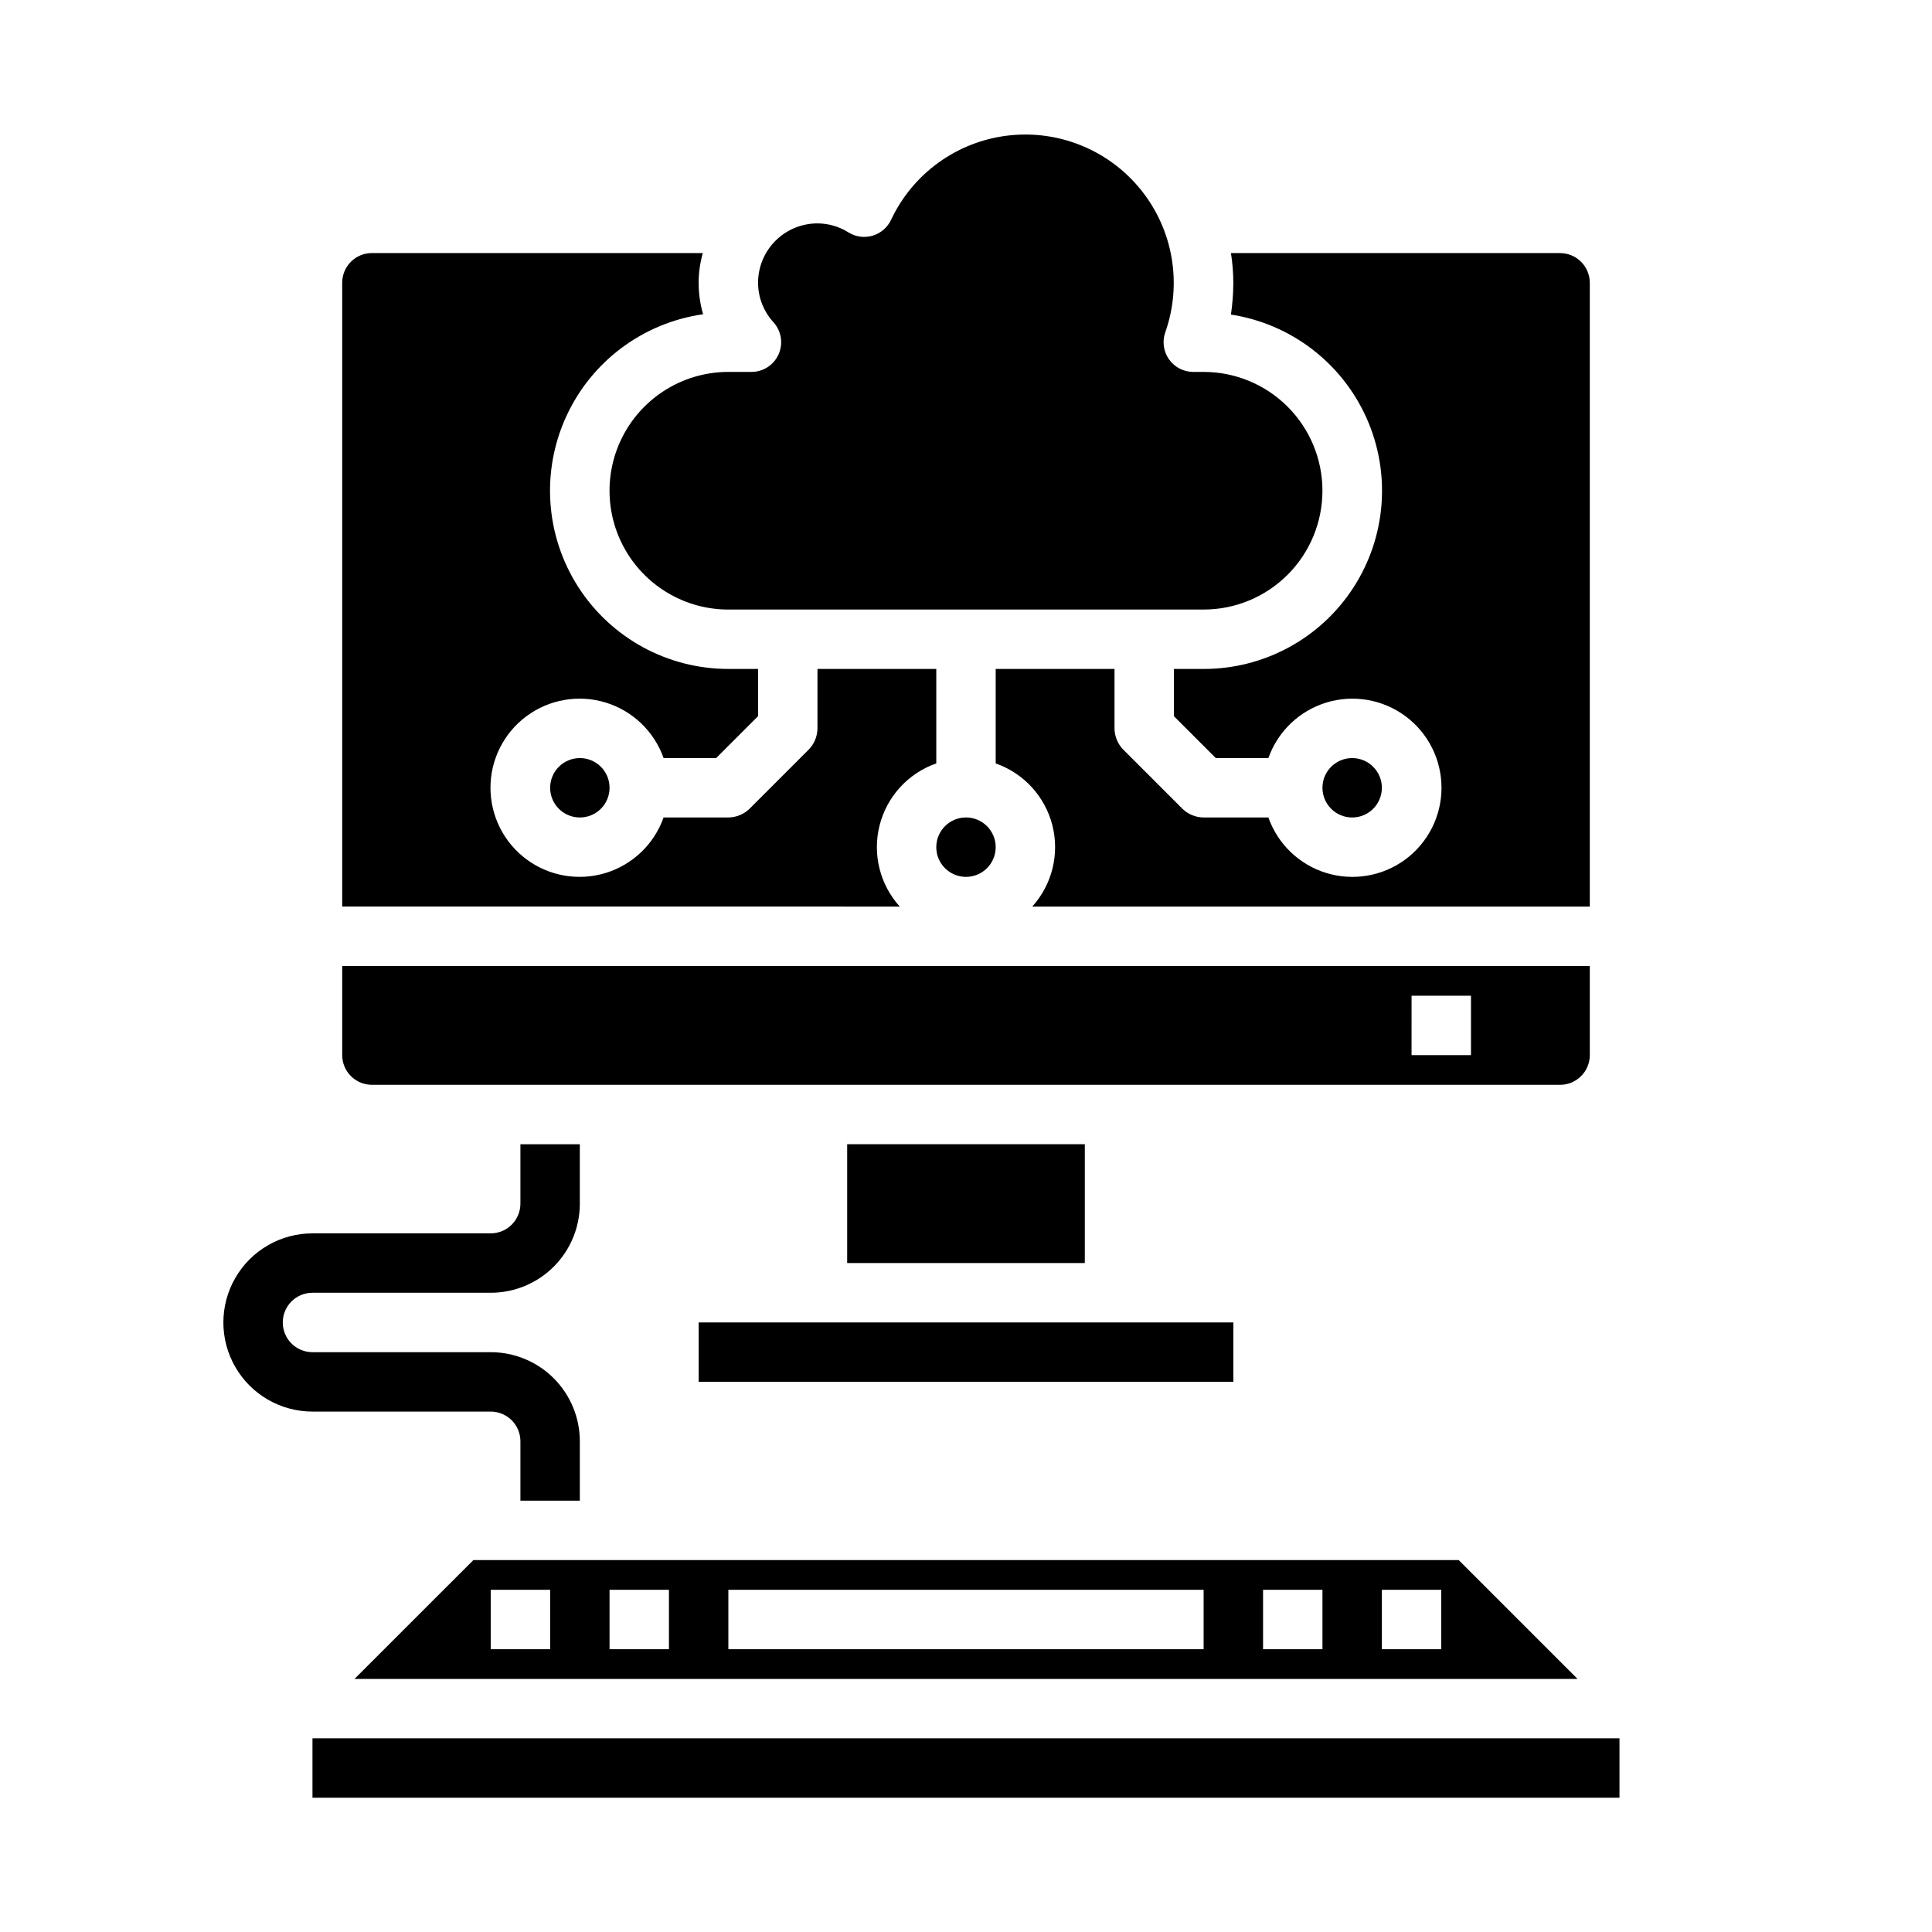 <?xml version="1.0" encoding="UTF-8"?>
<!-- Uploaded to: ICON Repo, www.iconrepo.com, Generator: ICON Repo Mixer Tools -->
<svg fill="#000000" width="800px" height="800px" version="1.1" viewBox="144 144 512 512" xmlns="http://www.w3.org/2000/svg">
 <g>
  <path d="m237.95 588.93h324.11l-31.488-31.488h-261.13zm272.26-23.613h15.742v15.742h-15.742zm-31.488 0h15.742v15.742h-15.742zm-141.7 0h125.95v15.742h-125.95zm-31.488 0h15.742v15.742h-15.742zm-31.488 0h15.742v15.742h-15.742z"/>
  <path d="m226.81 604.67h346.37v15.742h-346.37z"/>
  <path d="m297.66 541.7h-15.746v-15.746c0-2.086-0.828-4.09-2.305-5.566-1.477-1.473-3.481-2.305-5.566-2.305h-47.234c-8.438 0-16.23-4.5-20.449-11.809-4.219-7.305-4.219-16.309 0-23.613 4.219-7.309 12.012-11.809 20.449-11.809h47.234c2.086 0 4.09-0.832 5.566-2.305 1.477-1.477 2.305-3.481 2.305-5.566v-15.746h15.742v15.742l0.004 0.004c0 6.262-2.488 12.27-6.918 16.695-4.43 4.43-10.438 6.918-16.699 6.918h-47.234c-4.348 0-7.871 3.523-7.871 7.871 0 4.348 3.523 7.875 7.871 7.875h47.234c6.262 0 12.27 2.488 16.699 6.914 4.43 4.43 6.918 10.438 6.918 16.699z"/>
  <path d="m368.51 447.23h62.977v31.488h-62.977z"/>
  <path d="m494.46 274.05c0-8.352-3.316-16.359-9.223-22.266-5.902-5.906-13.914-9.223-22.262-9.223h-2.75c-2.555-0.004-4.945-1.242-6.422-3.328-1.473-2.086-1.844-4.758-0.992-7.164 4.523-12.809 2.117-27.043-6.367-37.652-8.48-10.609-21.84-16.086-35.328-14.492-13.488 1.594-25.199 10.039-30.973 22.332-0.953 2.031-2.731 3.562-4.887 4.199-2.152 0.641-4.477 0.328-6.387-0.855-2.461-1.559-5.316-2.391-8.234-2.398-4.176 0-8.18 1.656-11.133 4.609-2.949 2.953-4.609 6.957-4.609 11.133 0.016 3.883 1.477 7.617 4.102 10.477 2.078 2.312 2.606 5.629 1.34 8.469-1.266 2.84-4.082 4.672-7.188 4.672h-6.125c-11.25 0-21.645 6-27.27 15.742-5.625 9.742-5.625 21.746 0 31.488 5.625 9.742 16.02 15.746 27.27 15.746h125.95c8.348 0 16.359-3.32 22.262-9.223 5.906-5.906 9.223-13.914 9.223-22.266z"/>
  <path d="m234.69 400v23.617-0.004c0 2.09 0.828 4.09 2.305 5.566 1.477 1.477 3.477 2.309 5.566 2.309h314.88c2.09 0 4.09-0.832 5.566-2.309 1.477-1.477 2.309-3.477 2.309-5.566v-23.613zm283.39 7.871h15.742v15.742h-15.746zm39.355-196.8h-87.219c0.406 2.606 0.617 5.234 0.629 7.871-0.016 2.82-0.227 5.633-0.629 8.422 15.836 2.441 29.352 12.746 35.906 27.367 6.555 14.621 5.246 31.566-3.473 45.012-8.715 13.445-23.656 21.551-39.676 21.535h-7.875v12.516l11.102 11.102h13.934c2.496-7.059 8.191-12.52 15.352-14.711 7.16-2.191 14.938-0.855 20.957 3.598 6.019 4.453 9.57 11.496 9.57 18.984s-3.551 14.535-9.57 18.988c-6.019 4.453-13.797 5.785-20.957 3.594-7.16-2.191-12.855-7.648-15.352-14.711h-17.16c-2.09-0.016-4.09-0.832-5.59-2.281l-15.742-15.742h-0.004c-1.449-1.504-2.266-3.504-2.281-5.59v-15.746h-31.488v25.035c7.43 2.598 13.066 8.746 15.016 16.375 1.945 7.629-0.055 15.723-5.332 21.566h147.76v-165.31c0-2.086-0.832-4.09-2.309-5.566-1.477-1.477-3.477-2.305-5.566-2.305zm-174.99 173.18c-5.277-5.844-7.281-13.938-5.332-21.566 1.945-7.629 7.582-13.777 15.012-16.375v-25.035h-31.488v15.746c-0.016 2.086-0.832 4.086-2.281 5.59l-15.742 15.742c-1.504 1.449-3.504 2.266-5.59 2.281h-17.164c-2.496 7.062-8.191 12.52-15.352 14.711-7.16 2.191-14.938 0.859-20.957-3.594s-9.57-11.5-9.57-18.988 3.551-14.531 9.57-18.984 13.797-5.789 20.957-3.598c7.16 2.191 12.855 7.652 15.352 14.711h13.934l11.102-11.102v-12.516h-7.871c-16.086 0.012-31.07-8.164-39.766-21.695-8.695-13.531-9.906-30.559-3.215-45.184 6.691-14.629 20.363-24.844 36.289-27.113-0.789-2.711-1.188-5.519-1.184-8.344 0.004-2.66 0.375-5.312 1.105-7.871h-87.695c-4.348 0-7.871 3.523-7.871 7.871v165.31z"/>
  <path d="m407.87 368.51c0 4.348-3.523 7.871-7.871 7.871s-7.875-3.523-7.875-7.871c0-4.348 3.527-7.875 7.875-7.875s7.871 3.527 7.871 7.875"/>
  <path d="m329.15 494.46h141.7v15.742h-141.7z"/>
  <path d="m305.54 352.77c0 4.348-3.523 7.871-7.871 7.871-4.348 0-7.875-3.523-7.875-7.871s3.527-7.871 7.875-7.871c4.348 0 7.871 3.523 7.871 7.871"/>
  <path d="m510.21 352.77c0 4.348-3.523 7.871-7.871 7.871-4.348 0-7.875-3.523-7.875-7.871s3.527-7.871 7.875-7.871c4.348 0 7.871 3.523 7.871 7.871"/>
 </g>
</svg>